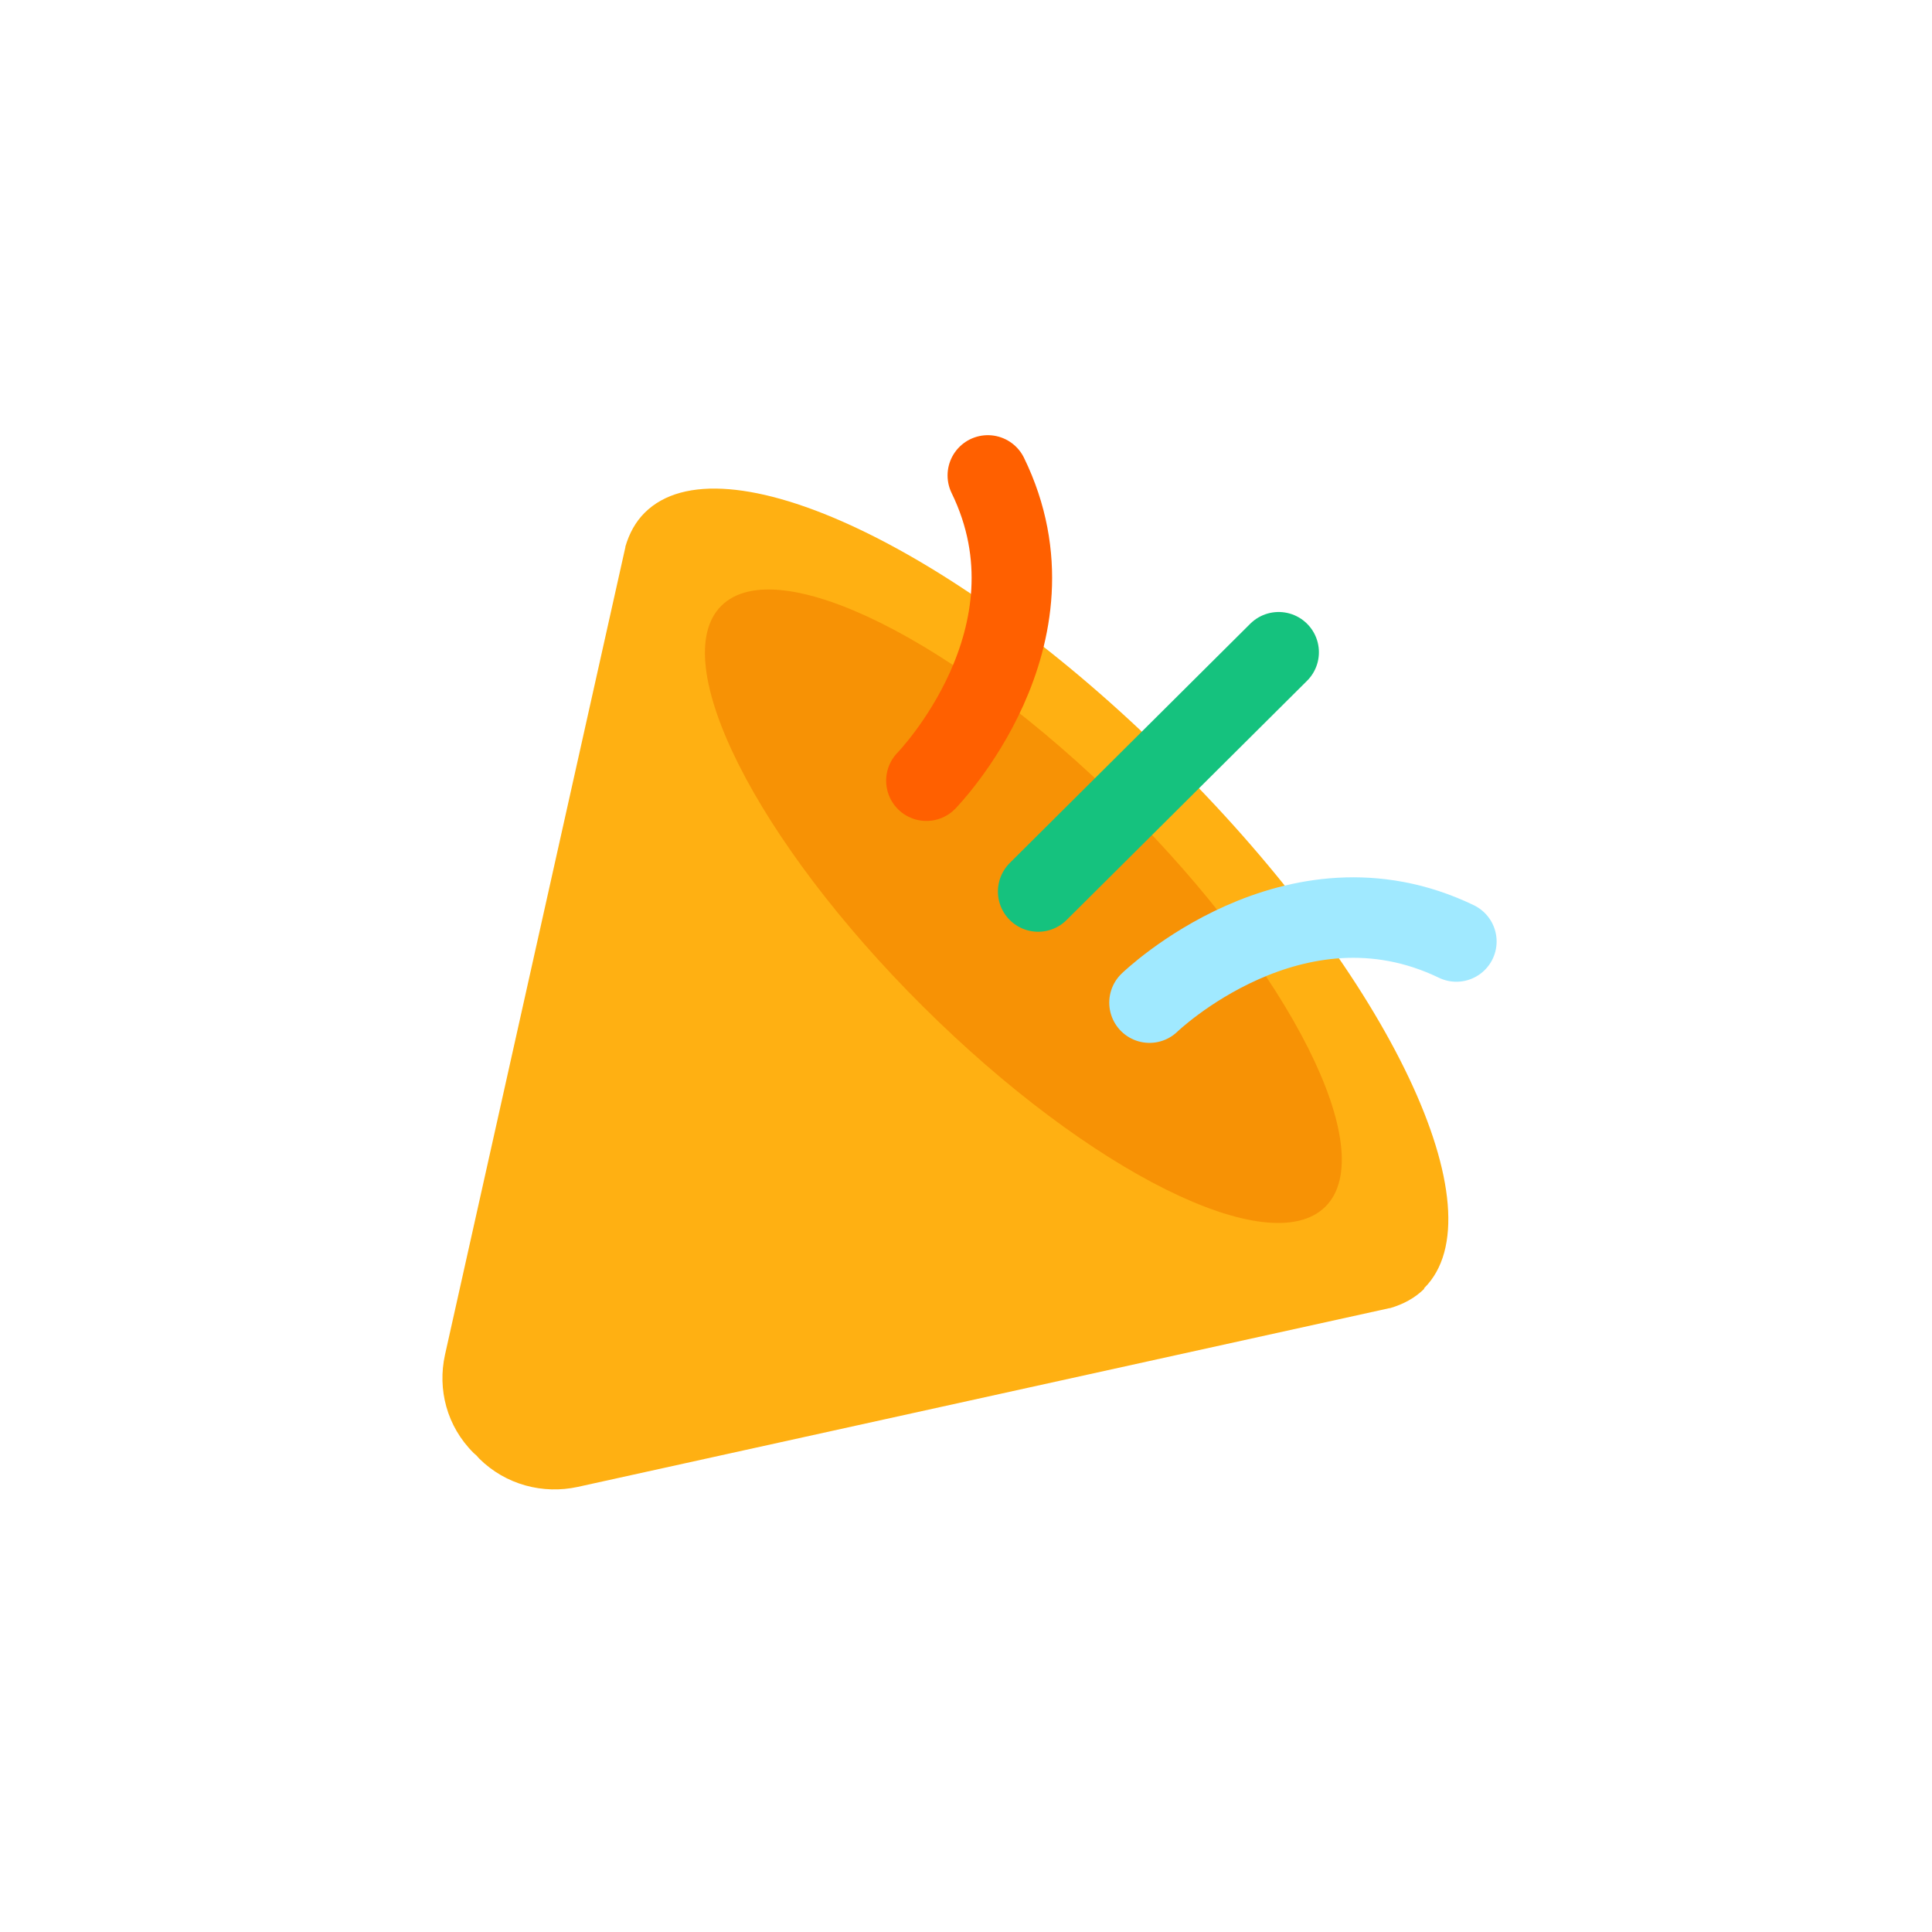 <svg width="48" height="48" viewBox="0 0 48 48" fill="none" xmlns="http://www.w3.org/2000/svg">
<path d="M35.382 32.005C37.284 30.113 34.525 24.291 29.219 19.005C29.194 18.981 29.17 18.965 29.153 18.941C29.129 18.916 29.113 18.892 29.088 18.875C23.774 13.589 17.921 10.845 16.019 12.737C15.79 12.964 15.635 13.248 15.537 13.581V13.598C15.529 13.63 15.521 13.671 15.513 13.703L11.055 33.662C10.868 34.514 11.096 35.432 11.766 36.098C11.79 36.122 11.815 36.139 11.839 36.163C11.864 36.187 11.88 36.212 11.904 36.236C12.566 36.894 13.496 37.129 14.353 36.942L34.41 32.525C34.443 32.517 34.484 32.509 34.517 32.501H34.533C34.868 32.403 35.153 32.249 35.382 32.022V32.005Z" fill="#FFB012"/>
<path d="M32.929 29.979C34.31 28.606 32.069 24.151 27.925 20.029C23.78 15.907 19.302 13.678 17.921 15.051C16.541 16.424 18.782 20.879 22.926 25.001C27.07 29.124 31.549 31.352 32.929 29.979Z" fill="#F79205"/>
<path d="M25.793 22.149L31.768 16.205" stroke="#15C27E" stroke-width="2" stroke-linecap="round" stroke-linejoin="round"/>
<path d="M28.559 24.91C28.559 24.91 32.142 21.442 36.183 23.391" stroke="#A0E9FF" stroke-width="2" stroke-linecap="round" stroke-linejoin="round"/>
<path d="M23.016 19.396C23.016 19.396 26.501 15.832 24.542 11.812" stroke="#FF6000" stroke-width="2" stroke-linecap="round" stroke-linejoin="round"/>
</svg>
